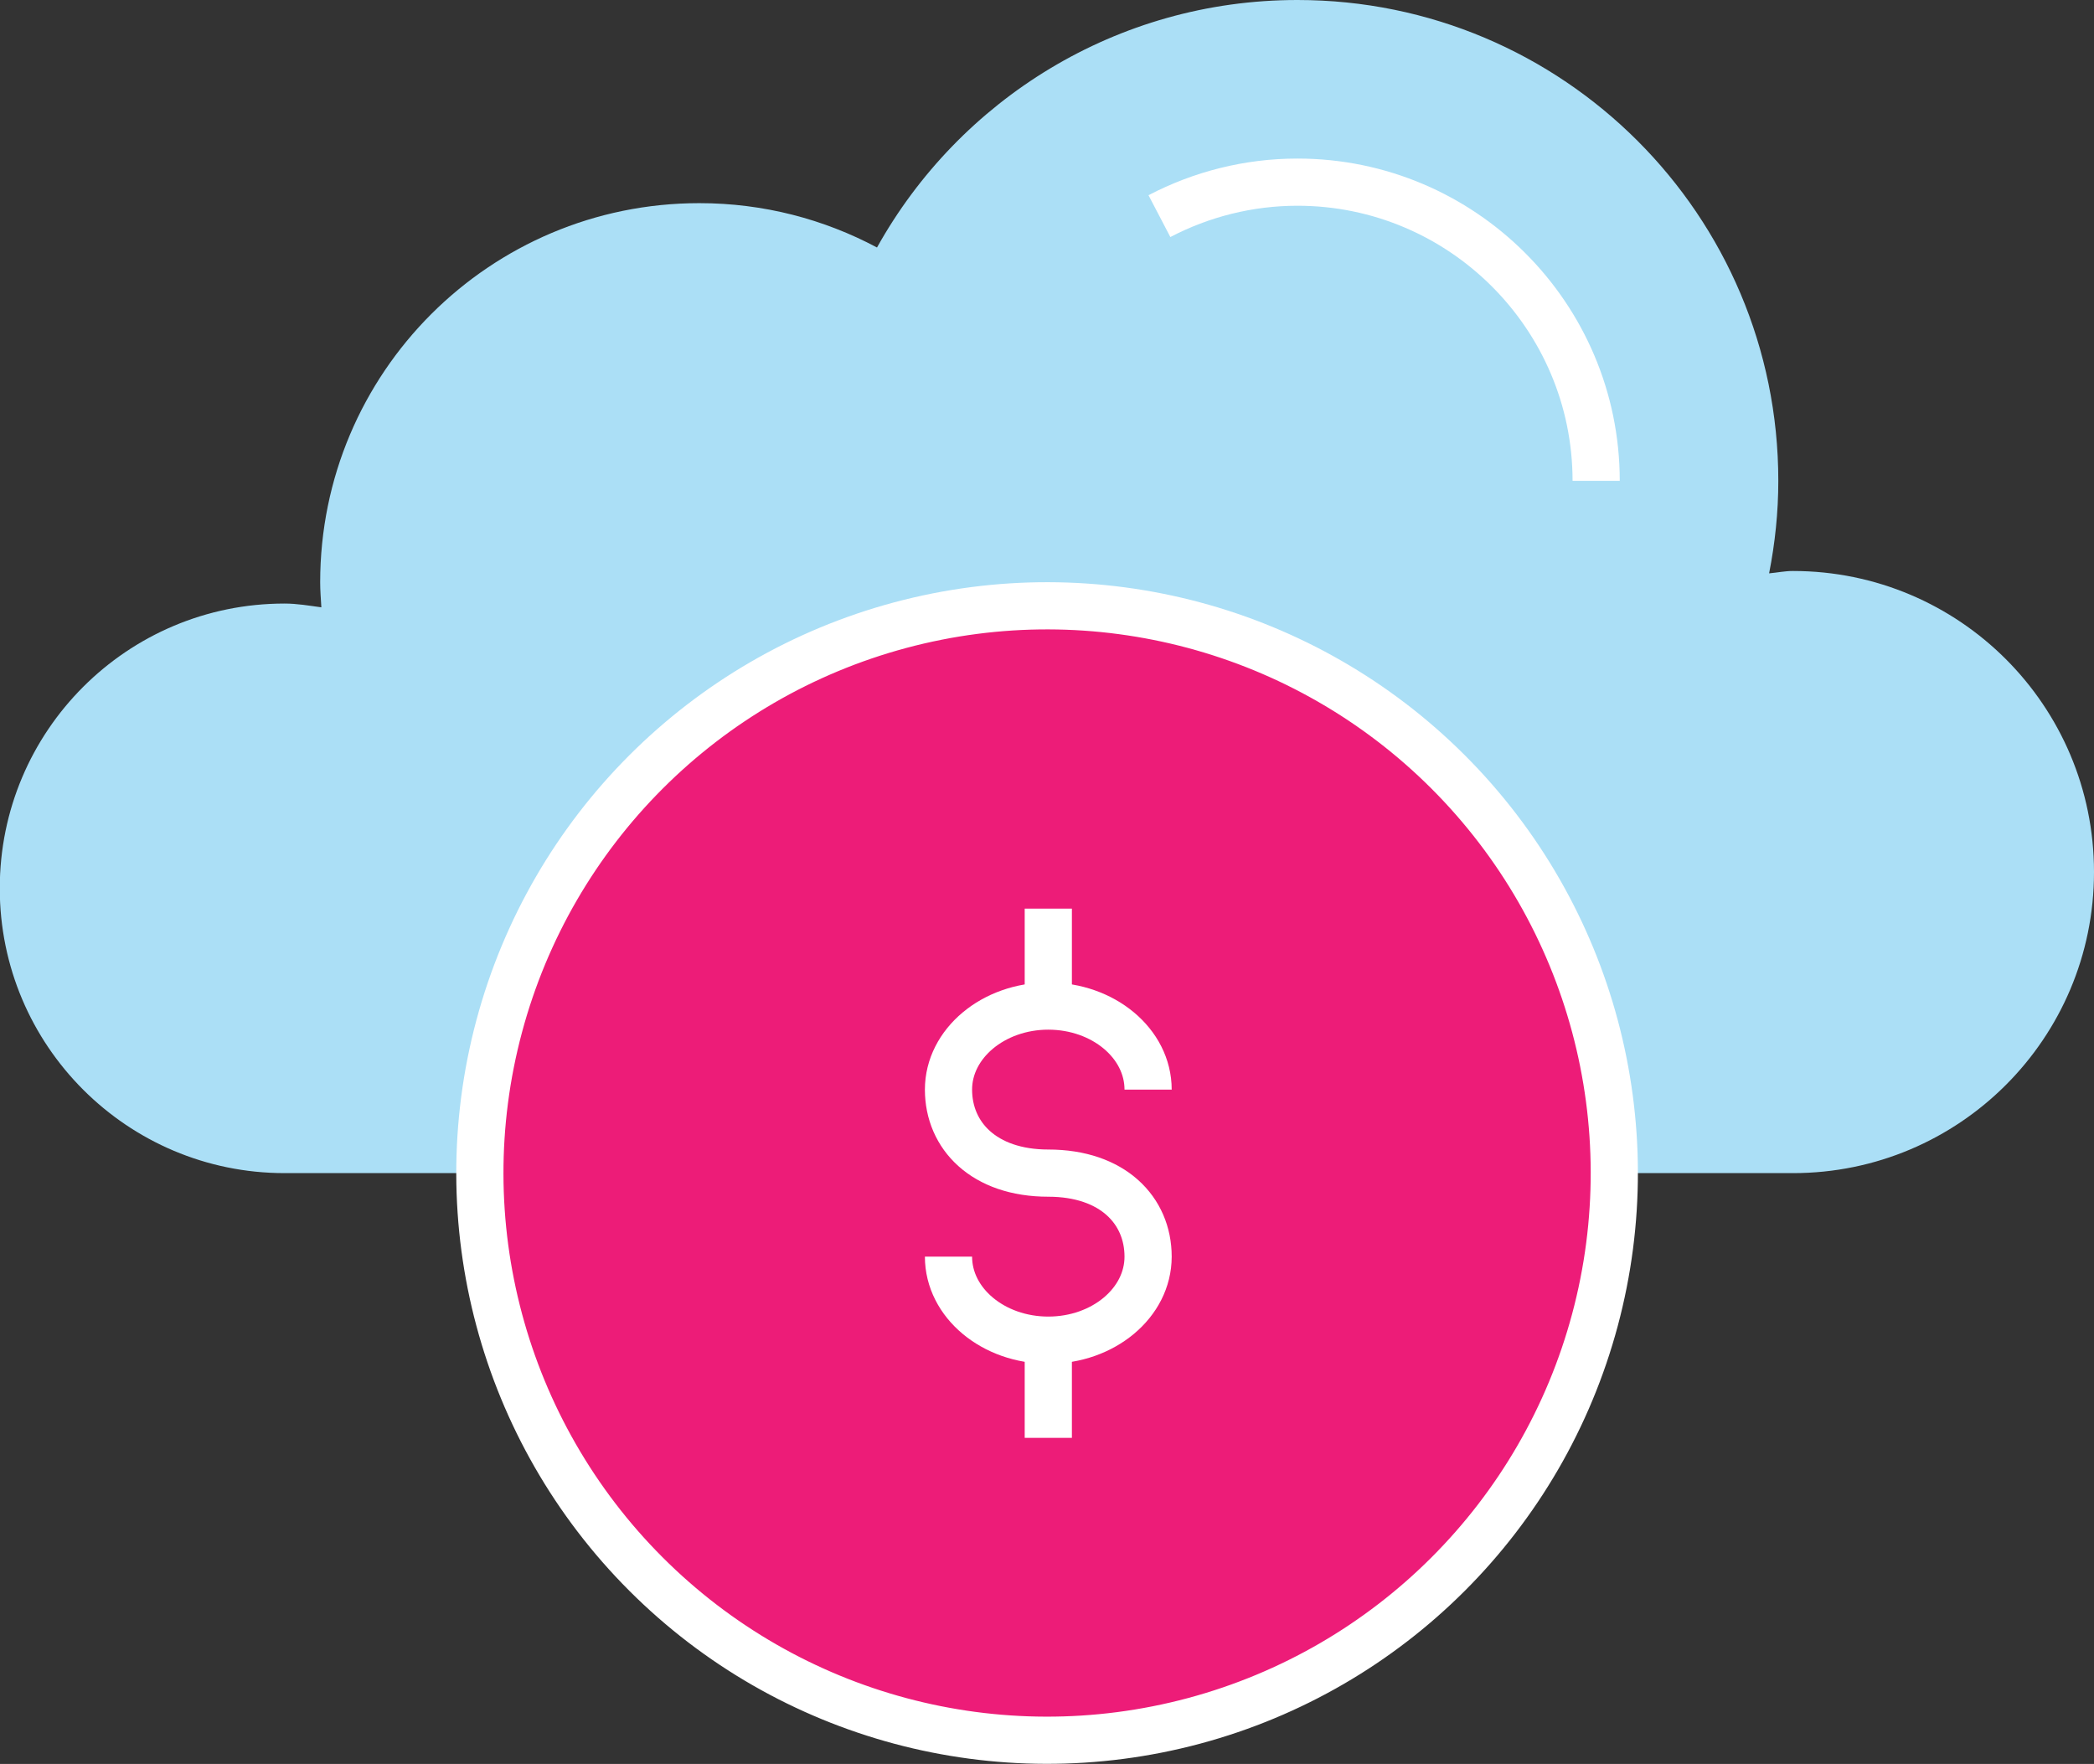 <?xml version="1.0" encoding="UTF-8"?><svg id="uuid-2c6fca06-0b28-4d0c-928c-2989773b29c6" xmlns="http://www.w3.org/2000/svg" width="88.75" height="74.76" viewBox="0 0 88.75 74.76"><rect x="0" y="0" width="88.75" height="74.76" fill="#333333" stroke="none"/><path d="M14.79,49.72h-2.73c-6.66,0-12.07-5.4-12.07-12.07s5.4-12.07,12.07-12.07c.53,0,1.04.09,1.56.16-.02-.35-.05-.7-.05-1.06,0-8.88,7.19-16.07,16.07-16.07,2.72,0,5.28.68,7.53,1.88C40.65,4.24,47.32,0,54.99,0c11.26,0,20.38,9.12,20.38,20.38,0,1.34-.14,2.65-.39,3.92.34-.03.66-.1,1.01-.1,7.05,0,12.76,5.71,12.76,12.76s-5.71,12.76-12.76,12.76h-2.03" fill="#abdff6"/><path d="M67.65,20.38c0-6.98-5.68-12.66-12.66-12.66-2.07,0-4.07.51-5.85,1.44" fill="none" stroke="#fff" stroke-miterlimit="10" stroke-width="2"/><circle cx="44.38" cy="49.72" r="24.04" transform="translate(-22.16 45.94) rotate(-45)" fill="#ed1c78" stroke="#fff" stroke-miterlimit="10" stroke-width="2"/><path d="M40.2,53.26c0,1.96,1.9,3.54,4.23,3.54s4.23-1.58,4.23-3.54-1.5-3.54-4.23-3.54-4.23-1.59-4.23-3.54,1.9-3.54,4.23-3.54,4.23,1.58,4.23,3.54" fill="none" stroke="#fff" stroke-miterlimit="10" stroke-width="2"/><line x1="44.43" y1="41.94" x2="44.43" y2="39.51" fill="none" stroke="#fff" stroke-linecap="square" stroke-miterlimit="10" stroke-width="2"/><line x1="44.43" y1="59.94" x2="44.43" y2="57.5" fill="none" stroke="#fff" stroke-linecap="square" stroke-miterlimit="10" stroke-width="2"/></svg>